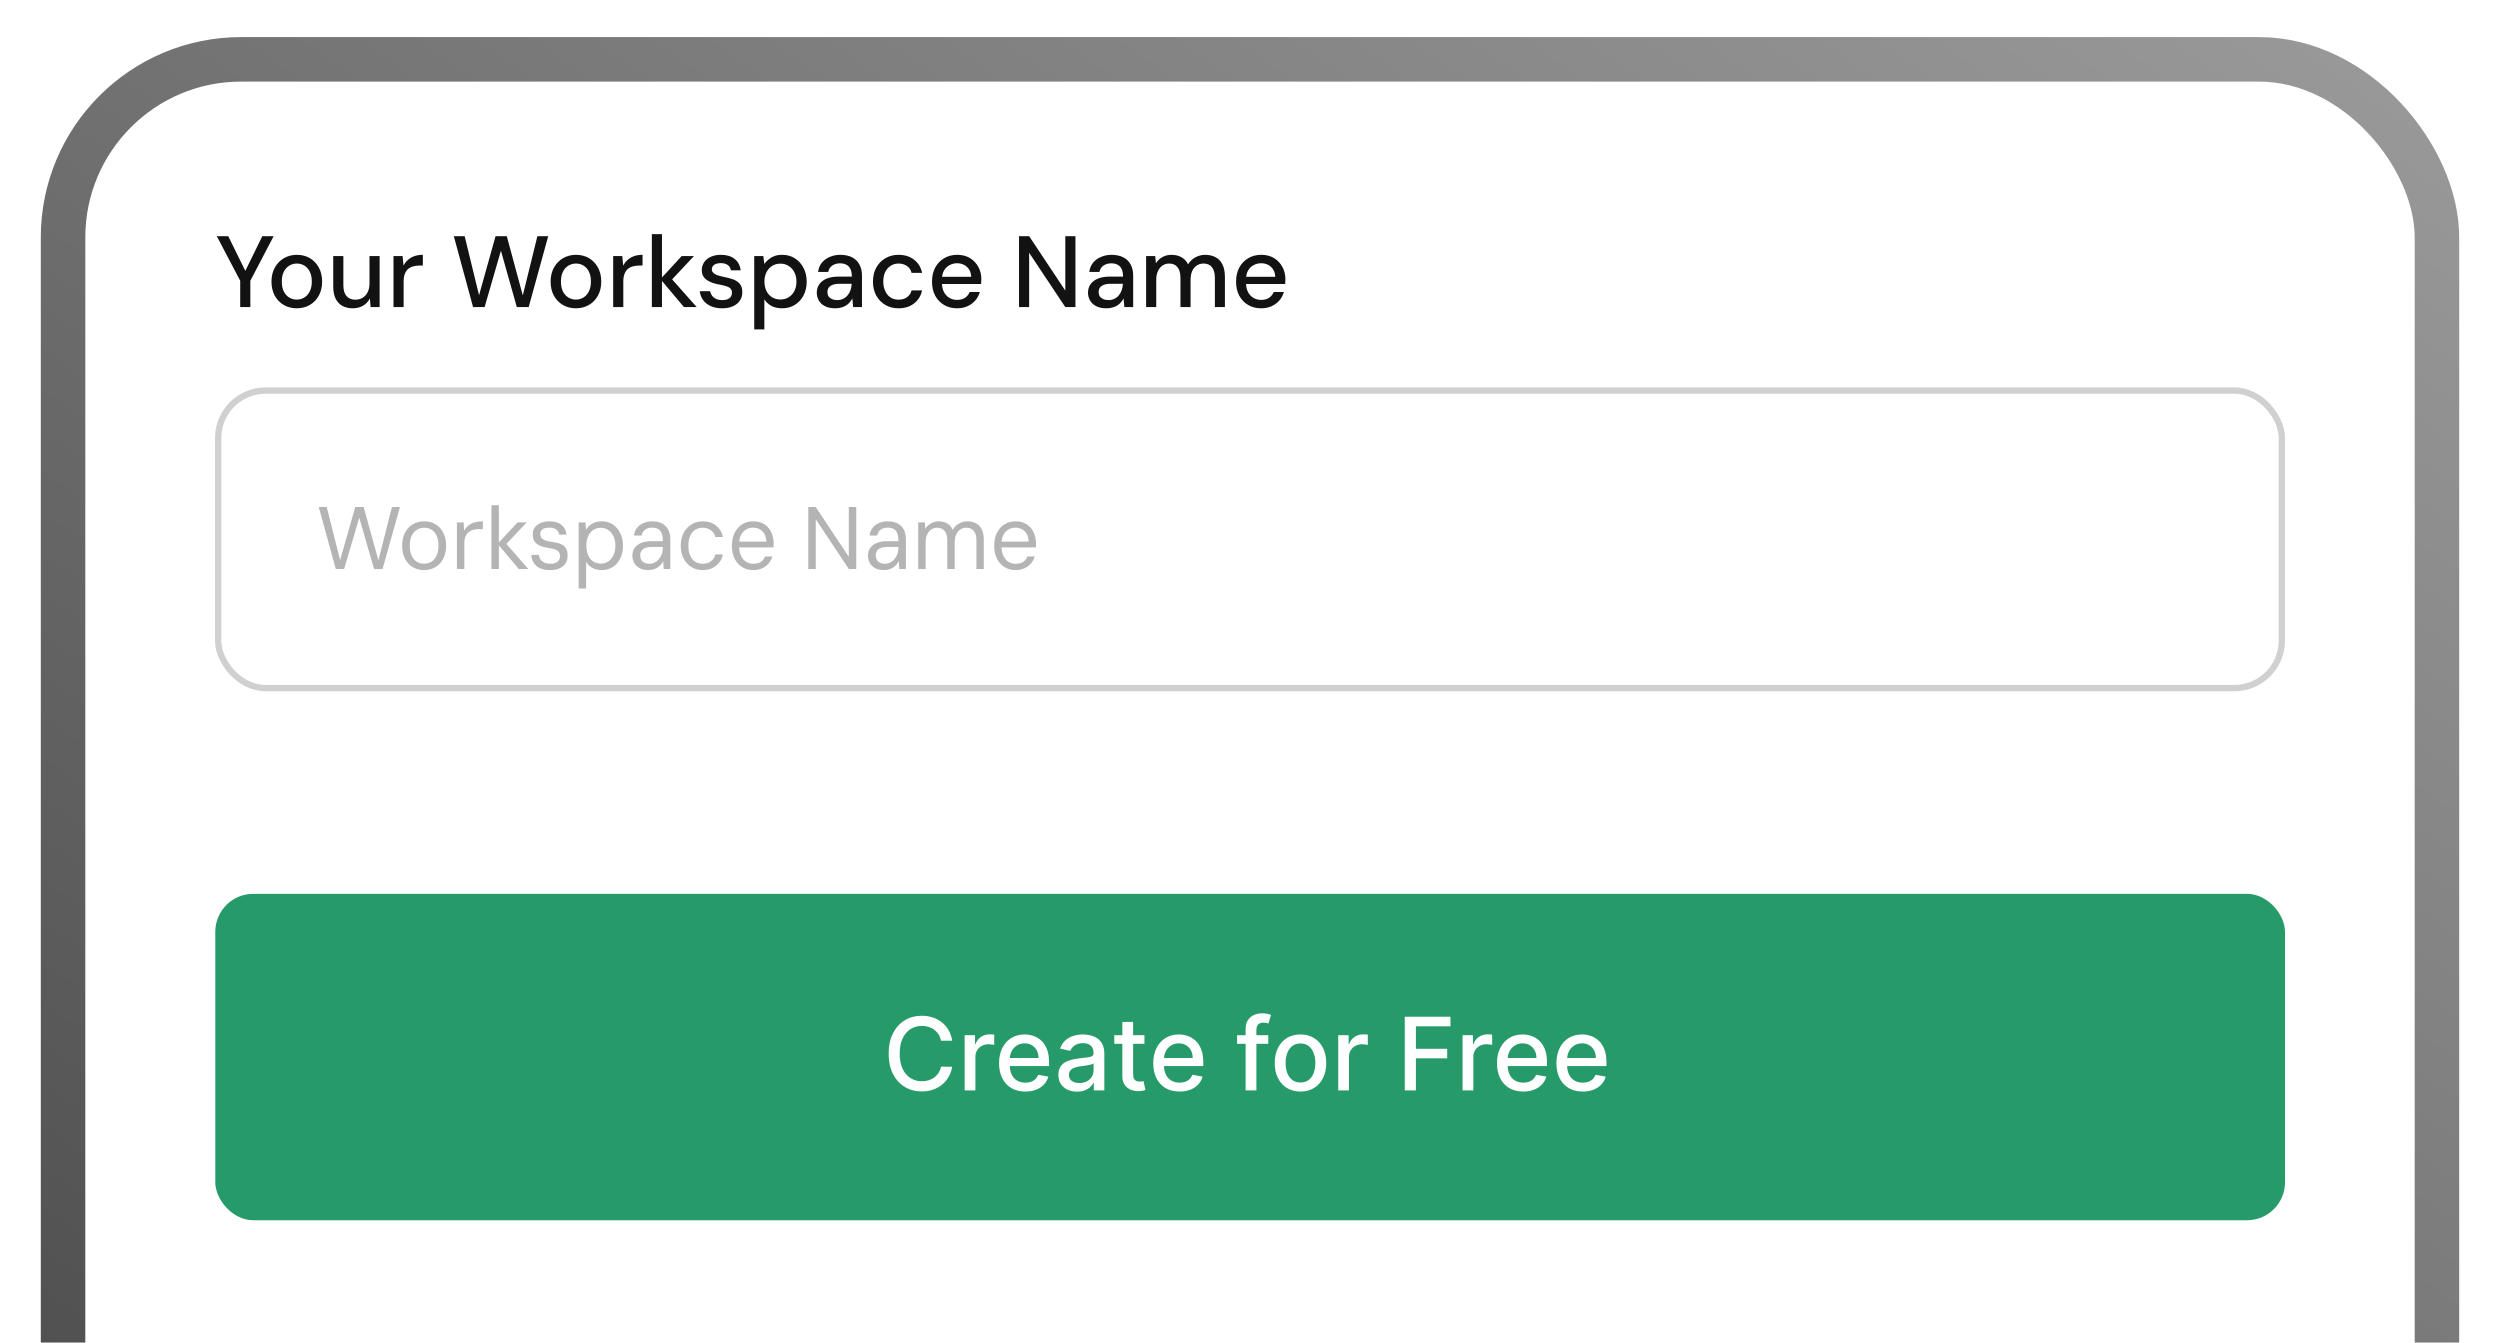 <svg width="337" height="181" viewBox="0 0 337 181" fill="none" xmlns="http://www.w3.org/2000/svg">
<g filter="url(#filter0_d_14420_104643)">
<rect x="8.5" y="8" width="320" height="692.907" rx="24" fill="white"/>
<rect x="8.5" y="8" width="320" height="692.907" rx="24" stroke="url(#paint0_linear_14420_104643)" stroke-width="6"/>
<path d="M32.38 41.395V37.846L29.226 31.838H30.769L33.24 36.863H32.899L35.357 31.838H36.886L33.745 37.846V41.395H32.38ZM39.996 41.559C39.35 41.559 38.767 41.409 38.248 41.109C37.739 40.808 37.333 40.39 37.033 39.853C36.742 39.306 36.596 38.678 36.596 37.968C36.596 37.24 36.746 36.608 37.047 36.071C37.347 35.525 37.757 35.101 38.276 34.801C38.794 34.501 39.377 34.35 40.023 34.35C40.678 34.35 41.261 34.501 41.771 34.801C42.281 35.101 42.681 35.52 42.972 36.057C43.273 36.594 43.423 37.227 43.423 37.955C43.423 38.683 43.273 39.316 42.972 39.853C42.681 40.39 42.276 40.808 41.757 41.109C41.238 41.409 40.651 41.559 39.996 41.559ZM39.996 40.385C40.369 40.385 40.706 40.294 41.006 40.112C41.316 39.93 41.561 39.661 41.743 39.306C41.935 38.943 42.03 38.492 42.03 37.955C42.03 37.418 41.939 36.972 41.757 36.617C41.575 36.253 41.329 35.98 41.02 35.798C40.719 35.616 40.387 35.525 40.023 35.525C39.659 35.525 39.322 35.616 39.013 35.798C38.703 35.98 38.453 36.253 38.262 36.617C38.08 36.972 37.989 37.418 37.989 37.955C37.989 38.492 38.08 38.943 38.262 39.306C38.453 39.661 38.699 39.93 38.999 40.112C39.309 40.294 39.641 40.385 39.996 40.385ZM47.555 41.559C47.018 41.559 46.549 41.45 46.148 41.232C45.757 41.013 45.452 40.685 45.234 40.249C45.024 39.812 44.92 39.261 44.92 38.597V34.514H46.285V38.446C46.285 39.093 46.426 39.58 46.708 39.907C46.99 40.235 47.395 40.399 47.923 40.399C48.278 40.399 48.597 40.312 48.879 40.139C49.17 39.967 49.398 39.716 49.562 39.389C49.726 39.061 49.808 38.66 49.808 38.187V34.514H51.173V41.395H49.958L49.862 40.221C49.653 40.64 49.348 40.968 48.947 41.204C48.547 41.441 48.083 41.559 47.555 41.559ZM53.042 41.395V34.514H54.271L54.394 35.811C54.549 35.502 54.749 35.242 54.995 35.033C55.24 34.815 55.527 34.646 55.855 34.528C56.192 34.41 56.574 34.35 57.002 34.35V35.798H56.51C56.228 35.798 55.959 35.834 55.705 35.907C55.45 35.971 55.222 36.084 55.022 36.248C54.831 36.412 54.681 36.635 54.571 36.917C54.462 37.199 54.408 37.55 54.408 37.968V41.395H53.042ZM63.77 41.395L61.175 31.838H62.636L64.575 39.798L66.801 31.838H68.316L70.473 39.825L72.439 31.838H73.9L71.265 41.395H69.668L67.524 33.791L65.326 41.395H63.77ZM77.623 41.559C76.976 41.559 76.394 41.409 75.875 41.109C75.365 40.808 74.96 40.39 74.66 39.853C74.368 39.306 74.223 38.678 74.223 37.968C74.223 37.24 74.373 36.608 74.673 36.071C74.974 35.525 75.383 35.101 75.902 34.801C76.421 34.501 77.004 34.35 77.65 34.35C78.305 34.35 78.888 34.501 79.397 34.801C79.907 35.101 80.308 35.52 80.599 36.057C80.899 36.594 81.049 37.227 81.049 37.955C81.049 38.683 80.899 39.316 80.599 39.853C80.308 40.39 79.903 40.808 79.384 41.109C78.865 41.409 78.278 41.559 77.623 41.559ZM77.623 40.385C77.996 40.385 78.332 40.294 78.633 40.112C78.942 39.93 79.188 39.661 79.37 39.306C79.561 38.943 79.657 38.492 79.657 37.955C79.657 37.418 79.566 36.972 79.384 36.617C79.202 36.253 78.956 35.98 78.647 35.798C78.346 35.616 78.014 35.525 77.65 35.525C77.286 35.525 76.949 35.616 76.639 35.798C76.33 35.98 76.08 36.253 75.888 36.617C75.707 36.972 75.615 37.418 75.615 37.955C75.615 38.492 75.707 38.943 75.888 39.306C76.08 39.661 76.325 39.93 76.626 40.112C76.935 40.294 77.267 40.385 77.623 40.385ZM82.656 41.395V34.514H83.884L84.007 35.811C84.162 35.502 84.362 35.242 84.608 35.033C84.854 34.815 85.141 34.646 85.468 34.528C85.805 34.41 86.187 34.35 86.615 34.35V35.798H86.124C85.841 35.798 85.573 35.834 85.318 35.907C85.063 35.971 84.835 36.084 84.635 36.248C84.444 36.412 84.294 36.635 84.185 36.917C84.076 37.199 84.021 37.55 84.021 37.968V41.395H82.656ZM92.197 41.395L89.029 37.627L91.897 34.514H93.549L90.135 38.16V37.136L93.917 41.395H92.197ZM87.869 41.395V31.565H89.234V41.395H87.869ZM97.358 41.559C96.775 41.559 96.266 41.464 95.829 41.273C95.392 41.081 95.046 40.813 94.791 40.467C94.536 40.121 94.382 39.716 94.327 39.252H95.72C95.765 39.47 95.852 39.671 95.979 39.853C96.115 40.035 96.298 40.18 96.525 40.29C96.762 40.399 97.039 40.453 97.358 40.453C97.658 40.453 97.904 40.413 98.095 40.331C98.296 40.239 98.441 40.121 98.532 39.976C98.623 39.821 98.669 39.657 98.669 39.484C98.669 39.229 98.605 39.038 98.478 38.911C98.359 38.774 98.177 38.669 97.931 38.597C97.695 38.515 97.408 38.442 97.071 38.378C96.753 38.324 96.443 38.251 96.143 38.16C95.852 38.059 95.588 37.937 95.351 37.791C95.123 37.645 94.941 37.463 94.805 37.245C94.668 37.017 94.6 36.74 94.6 36.412C94.6 36.021 94.705 35.67 94.914 35.361C95.123 35.042 95.419 34.796 95.802 34.623C96.193 34.441 96.653 34.35 97.18 34.35C97.945 34.35 98.559 34.532 99.024 34.897C99.488 35.261 99.761 35.775 99.843 36.439H98.519C98.482 36.13 98.346 35.893 98.109 35.729C97.872 35.556 97.558 35.47 97.167 35.47C96.775 35.47 96.475 35.547 96.266 35.702C96.056 35.857 95.952 36.062 95.952 36.316C95.952 36.48 96.011 36.626 96.129 36.753C96.248 36.881 96.42 36.99 96.648 37.081C96.885 37.163 97.171 37.24 97.508 37.313C97.991 37.404 98.423 37.518 98.805 37.654C99.188 37.791 99.492 37.991 99.72 38.255C99.948 38.519 100.061 38.897 100.061 39.389C100.07 39.816 99.961 40.194 99.734 40.522C99.515 40.849 99.201 41.104 98.792 41.286C98.391 41.468 97.913 41.559 97.358 41.559ZM101.669 44.399V34.514H102.898L103.034 35.579C103.18 35.37 103.362 35.174 103.58 34.992C103.799 34.801 104.058 34.646 104.359 34.528C104.668 34.41 105.028 34.35 105.437 34.35C106.093 34.35 106.666 34.51 107.158 34.828C107.658 35.147 108.045 35.579 108.318 36.125C108.6 36.662 108.741 37.277 108.741 37.968C108.741 38.66 108.6 39.279 108.318 39.825C108.036 40.362 107.645 40.786 107.144 41.095C106.652 41.405 106.079 41.559 105.424 41.559C104.887 41.559 104.413 41.455 104.004 41.245C103.594 41.027 103.271 40.727 103.034 40.344V44.399H101.669ZM105.205 40.371C105.624 40.371 105.992 40.271 106.311 40.071C106.639 39.871 106.894 39.589 107.076 39.225C107.267 38.861 107.362 38.437 107.362 37.955C107.362 37.472 107.267 37.054 107.076 36.699C106.894 36.335 106.639 36.053 106.311 35.852C105.992 35.643 105.624 35.538 105.205 35.538C104.777 35.538 104.4 35.643 104.072 35.852C103.753 36.053 103.503 36.335 103.321 36.699C103.139 37.054 103.048 37.472 103.048 37.955C103.048 38.437 103.139 38.861 103.321 39.225C103.503 39.589 103.753 39.871 104.072 40.071C104.4 40.271 104.777 40.371 105.205 40.371ZM112.616 41.559C112.051 41.559 111.583 41.464 111.209 41.273C110.836 41.081 110.559 40.827 110.377 40.508C110.194 40.18 110.103 39.83 110.103 39.457C110.103 39.002 110.222 38.615 110.458 38.296C110.695 37.968 111.032 37.718 111.469 37.545C111.906 37.372 112.429 37.286 113.039 37.286H114.828C114.828 36.885 114.768 36.553 114.65 36.289C114.532 36.025 114.354 35.83 114.118 35.702C113.89 35.566 113.599 35.497 113.244 35.497C112.834 35.497 112.484 35.597 112.192 35.798C111.901 35.989 111.719 36.276 111.646 36.658H110.281C110.336 36.175 110.499 35.766 110.772 35.429C111.055 35.083 111.414 34.819 111.851 34.637C112.288 34.446 112.752 34.35 113.244 34.35C113.89 34.35 114.432 34.464 114.868 34.692C115.305 34.919 115.633 35.242 115.852 35.661C116.079 36.071 116.193 36.562 116.193 37.136V41.395H115.005L114.896 40.235C114.796 40.417 114.677 40.59 114.541 40.754C114.404 40.918 114.24 41.059 114.049 41.177C113.867 41.295 113.653 41.386 113.408 41.45C113.171 41.523 112.907 41.559 112.616 41.559ZM112.875 40.453C113.166 40.453 113.43 40.394 113.667 40.276C113.904 40.158 114.104 39.998 114.268 39.798C114.441 39.589 114.568 39.357 114.65 39.102C114.741 38.838 114.791 38.569 114.8 38.296V38.255H113.175C112.784 38.255 112.465 38.305 112.22 38.405C111.983 38.496 111.81 38.624 111.701 38.788C111.592 38.952 111.537 39.143 111.537 39.361C111.537 39.589 111.587 39.784 111.687 39.948C111.796 40.103 111.951 40.226 112.151 40.317C112.352 40.408 112.593 40.453 112.875 40.453ZM121.117 41.559C120.452 41.559 119.861 41.409 119.342 41.109C118.823 40.799 118.413 40.376 118.113 39.839C117.822 39.302 117.676 38.678 117.676 37.968C117.676 37.249 117.822 36.621 118.113 36.084C118.413 35.538 118.823 35.115 119.342 34.815C119.861 34.505 120.452 34.35 121.117 34.35C121.954 34.35 122.655 34.569 123.219 35.006C123.784 35.443 124.143 36.034 124.298 36.781H122.878C122.787 36.38 122.578 36.071 122.25 35.852C121.931 35.634 121.549 35.525 121.103 35.525C120.739 35.525 120.402 35.62 120.093 35.811C119.783 35.993 119.533 36.266 119.342 36.63C119.16 36.986 119.069 37.427 119.069 37.955C119.069 38.346 119.123 38.697 119.233 39.006C119.342 39.306 119.487 39.561 119.67 39.771C119.861 39.98 120.079 40.139 120.325 40.249C120.571 40.349 120.83 40.399 121.103 40.399C121.404 40.399 121.672 40.353 121.909 40.262C122.154 40.162 122.359 40.017 122.523 39.825C122.696 39.634 122.814 39.407 122.878 39.143H124.298C124.143 39.871 123.784 40.458 123.219 40.904C122.655 41.341 121.954 41.559 121.117 41.559ZM129.009 41.559C128.353 41.559 127.771 41.409 127.261 41.109C126.751 40.808 126.351 40.39 126.059 39.853C125.777 39.316 125.636 38.692 125.636 37.982C125.636 37.254 125.777 36.621 126.059 36.084C126.351 35.538 126.751 35.115 127.261 34.815C127.771 34.505 128.362 34.35 129.036 34.35C129.709 34.35 130.287 34.501 130.77 34.801C131.252 35.101 131.625 35.502 131.889 36.002C132.153 36.494 132.285 37.04 132.285 37.641C132.285 37.732 132.281 37.832 132.272 37.941C132.272 38.041 132.267 38.155 132.258 38.282H126.633V37.313H130.92C130.893 36.74 130.702 36.294 130.347 35.975C129.992 35.648 129.55 35.484 129.022 35.484C128.649 35.484 128.308 35.57 127.998 35.743C127.689 35.907 127.438 36.153 127.247 36.48C127.065 36.799 126.974 37.204 126.974 37.696V38.078C126.974 38.587 127.065 39.02 127.247 39.375C127.438 39.721 127.689 39.985 127.998 40.167C128.308 40.34 128.644 40.426 129.009 40.426C129.445 40.426 129.805 40.331 130.087 40.139C130.369 39.948 130.579 39.689 130.715 39.361H132.081C131.962 39.78 131.762 40.158 131.48 40.494C131.198 40.822 130.847 41.081 130.428 41.273C130.019 41.464 129.546 41.559 129.009 41.559ZM137.364 41.395V31.838H138.729L143.603 39.17V31.838H144.969V41.395H143.603L138.729 34.077V41.395H137.364ZM149.176 41.559C148.611 41.559 148.143 41.464 147.769 41.273C147.396 41.081 147.119 40.827 146.937 40.508C146.754 40.18 146.663 39.83 146.663 39.457C146.663 39.002 146.782 38.615 147.018 38.296C147.255 37.968 147.592 37.718 148.029 37.545C148.466 37.372 148.989 37.286 149.599 37.286H151.388C151.388 36.885 151.328 36.553 151.21 36.289C151.092 36.025 150.914 35.83 150.678 35.702C150.45 35.566 150.159 35.497 149.804 35.497C149.394 35.497 149.044 35.597 148.752 35.798C148.461 35.989 148.279 36.276 148.206 36.658H146.841C146.896 36.175 147.059 35.766 147.332 35.429C147.615 35.083 147.974 34.819 148.411 34.637C148.848 34.446 149.312 34.35 149.804 34.35C150.45 34.35 150.992 34.464 151.428 34.692C151.865 34.919 152.193 35.242 152.412 35.661C152.639 36.071 152.753 36.562 152.753 37.136V41.395H151.565L151.456 40.235C151.356 40.417 151.237 40.59 151.101 40.754C150.964 40.918 150.8 41.059 150.609 41.177C150.427 41.295 150.213 41.386 149.968 41.45C149.731 41.523 149.467 41.559 149.176 41.559ZM149.435 40.453C149.726 40.453 149.99 40.394 150.227 40.276C150.464 40.158 150.664 39.998 150.828 39.798C151.001 39.589 151.128 39.357 151.21 39.102C151.301 38.838 151.351 38.569 151.36 38.296V38.255H149.735C149.344 38.255 149.025 38.305 148.78 38.405C148.543 38.496 148.37 38.624 148.261 38.788C148.152 38.952 148.097 39.143 148.097 39.361C148.097 39.589 148.147 39.784 148.247 39.948C148.356 40.103 148.511 40.226 148.711 40.317C148.912 40.408 149.153 40.453 149.435 40.453ZM154.496 41.395V34.514H155.724L155.82 35.484C156.038 35.129 156.33 34.851 156.694 34.651C157.058 34.45 157.467 34.35 157.923 34.35C158.268 34.35 158.582 34.4 158.865 34.501C159.147 34.592 159.397 34.733 159.616 34.924C159.834 35.115 160.012 35.352 160.148 35.634C160.394 35.233 160.721 34.919 161.131 34.692C161.55 34.464 161.991 34.35 162.455 34.35C163.011 34.35 163.489 34.464 163.889 34.692C164.29 34.91 164.594 35.242 164.804 35.688C165.013 36.125 165.118 36.672 165.118 37.327V41.395H163.766V37.463C163.766 36.826 163.634 36.344 163.37 36.016C163.115 35.688 162.738 35.525 162.237 35.525C161.9 35.525 161.6 35.611 161.336 35.784C161.072 35.957 160.863 36.207 160.708 36.535C160.562 36.863 160.489 37.263 160.489 37.736V41.395H159.124V37.463C159.124 36.826 158.992 36.344 158.728 36.016C158.473 35.688 158.095 35.525 157.595 35.525C157.276 35.525 156.985 35.611 156.721 35.784C156.457 35.957 156.248 36.207 156.093 36.535C155.938 36.863 155.861 37.263 155.861 37.736V41.395H154.496ZM169.995 41.559C169.34 41.559 168.757 41.409 168.248 41.109C167.738 40.808 167.337 40.39 167.046 39.853C166.764 39.316 166.623 38.692 166.623 37.982C166.623 37.254 166.764 36.621 167.046 36.084C167.337 35.538 167.738 35.115 168.248 34.815C168.757 34.505 169.349 34.35 170.023 34.35C170.696 34.35 171.274 34.501 171.756 34.801C172.239 35.101 172.612 35.502 172.876 36.002C173.14 36.494 173.272 37.04 173.272 37.641C173.272 37.732 173.267 37.832 173.258 37.941C173.258 38.041 173.254 38.155 173.245 38.282H167.62V37.313H171.907C171.879 36.74 171.688 36.294 171.333 35.975C170.978 35.648 170.537 35.484 170.009 35.484C169.636 35.484 169.294 35.57 168.985 35.743C168.675 35.907 168.425 36.153 168.234 36.48C168.052 36.799 167.961 37.204 167.961 37.696V38.078C167.961 38.587 168.052 39.02 168.234 39.375C168.425 39.721 168.675 39.985 168.985 40.167C169.294 40.34 169.631 40.426 169.995 40.426C170.432 40.426 170.792 40.331 171.074 40.139C171.356 39.948 171.565 39.689 171.702 39.361H173.067C172.949 39.78 172.749 40.158 172.466 40.494C172.184 40.822 171.834 41.081 171.415 41.273C171.006 41.464 170.532 41.559 169.995 41.559Z" fill="#121212"/>
<rect x="29.407" y="52.649" width="278.187" height="40.107" rx="6.4" fill="white"/>
<rect x="29.407" y="52.649" width="278.187" height="40.107" rx="6.4" stroke="#D0D0D0" stroke-width="0.853"/>
<path d="M45.263 76.703L42.969 68.341H44.044L45.848 75.508L47.891 68.341H49.014L51.009 75.532L52.837 68.341H53.912L51.571 76.703H50.424L48.429 69.786L46.386 76.703H45.263ZM57.161 76.847C56.58 76.847 56.066 76.711 55.62 76.44C55.174 76.169 54.828 75.787 54.581 75.293C54.334 74.8 54.21 74.222 54.21 73.561C54.21 72.892 54.334 72.315 54.581 71.829C54.836 71.335 55.186 70.953 55.632 70.682C56.086 70.411 56.604 70.276 57.185 70.276C57.775 70.276 58.288 70.411 58.726 70.682C59.172 70.953 59.519 71.335 59.766 71.829C60.013 72.315 60.136 72.892 60.136 73.561C60.136 74.222 60.008 74.8 59.754 75.293C59.507 75.787 59.16 76.169 58.714 76.44C58.268 76.711 57.751 76.847 57.161 76.847ZM57.161 75.986C57.528 75.986 57.858 75.899 58.153 75.724C58.447 75.54 58.678 75.269 58.846 74.911C59.021 74.545 59.109 74.095 59.109 73.561C59.109 73.02 59.025 72.57 58.858 72.211C58.69 71.853 58.459 71.586 58.165 71.411C57.878 71.228 57.551 71.136 57.185 71.136C56.827 71.136 56.5 71.228 56.206 71.411C55.911 71.586 55.676 71.853 55.501 72.211C55.325 72.57 55.238 73.02 55.238 73.561C55.238 74.095 55.322 74.545 55.489 74.911C55.664 75.269 55.895 75.54 56.182 75.724C56.476 75.899 56.803 75.986 57.161 75.986ZM61.59 76.703V70.419H62.498L62.569 71.566C62.713 71.279 62.9 71.04 63.131 70.849C63.362 70.658 63.641 70.515 63.967 70.419C64.302 70.324 64.676 70.276 65.09 70.276V71.327H64.469C64.23 71.327 63.999 71.359 63.776 71.423C63.553 71.486 63.35 71.59 63.167 71.733C62.991 71.877 62.852 72.072 62.748 72.319C62.645 72.566 62.593 72.876 62.593 73.251V76.703H61.59ZM69.936 76.703L67.081 73.31L69.769 70.419H70.999L67.929 73.669L67.941 72.952L71.215 76.703H69.936ZM66.245 76.703V68.102H67.248V76.703H66.245ZM74.196 76.847C73.631 76.847 73.161 76.763 72.787 76.596C72.42 76.42 72.141 76.181 71.95 75.879C71.759 75.568 71.644 75.21 71.604 74.804H72.631C72.663 75.019 72.735 75.218 72.846 75.401C72.966 75.576 73.137 75.719 73.36 75.831C73.583 75.942 73.866 75.998 74.208 75.998C74.479 75.998 74.71 75.958 74.901 75.879C75.092 75.791 75.236 75.672 75.331 75.52C75.435 75.369 75.486 75.194 75.486 74.995C75.486 74.732 75.427 74.529 75.307 74.385C75.196 74.234 75.028 74.123 74.805 74.051C74.59 73.971 74.32 73.912 73.993 73.872C73.643 73.824 73.332 73.756 73.061 73.669C72.79 73.581 72.559 73.466 72.368 73.322C72.185 73.179 72.046 73 71.95 72.785C71.855 72.57 71.807 72.315 71.807 72.02C71.807 71.678 71.898 71.375 72.082 71.112C72.265 70.849 72.524 70.646 72.858 70.503C73.201 70.352 73.603 70.276 74.065 70.276C74.742 70.276 75.275 70.431 75.666 70.742C76.064 71.052 76.299 71.494 76.371 72.068H75.379C75.339 71.773 75.204 71.542 74.973 71.375C74.742 71.208 74.435 71.124 74.053 71.124C73.647 71.124 73.34 71.2 73.133 71.351C72.926 71.502 72.822 71.701 72.822 71.948C72.822 72.132 72.866 72.299 72.954 72.45C73.049 72.594 73.209 72.717 73.432 72.82C73.655 72.916 73.953 72.988 74.328 73.035C74.797 73.091 75.196 73.183 75.522 73.31C75.849 73.43 76.096 73.617 76.263 73.872C76.438 74.127 76.522 74.473 76.514 74.911C76.514 75.325 76.414 75.676 76.215 75.962C76.024 76.249 75.753 76.468 75.403 76.62C75.06 76.771 74.658 76.847 74.196 76.847ZM78.005 79.331V70.419H78.913L78.996 71.399C79.124 71.192 79.283 71.005 79.474 70.837C79.673 70.67 79.908 70.535 80.179 70.431C80.458 70.328 80.776 70.276 81.135 70.276C81.7 70.276 82.194 70.419 82.616 70.706C83.046 70.993 83.381 71.383 83.62 71.877C83.859 72.371 83.978 72.936 83.978 73.573C83.978 74.202 83.859 74.764 83.62 75.258C83.381 75.751 83.046 76.142 82.616 76.428C82.186 76.707 81.688 76.847 81.123 76.847C80.637 76.847 80.211 76.747 79.844 76.548C79.478 76.349 79.199 76.07 79.008 75.712V79.331H78.005ZM81.003 75.974C81.378 75.974 81.708 75.879 81.995 75.688C82.29 75.489 82.52 75.21 82.688 74.851C82.863 74.485 82.951 74.055 82.951 73.561C82.951 73.067 82.863 72.641 82.688 72.283C82.52 71.916 82.29 71.638 81.995 71.447C81.708 71.248 81.378 71.148 81.003 71.148C80.605 71.148 80.259 71.248 79.964 71.447C79.669 71.638 79.442 71.916 79.283 72.283C79.124 72.641 79.044 73.067 79.044 73.561C79.044 74.055 79.124 74.485 79.283 74.851C79.442 75.21 79.669 75.489 79.964 75.688C80.259 75.879 80.605 75.974 81.003 75.974ZM87.396 76.847C86.918 76.847 86.519 76.759 86.201 76.584C85.882 76.4 85.643 76.162 85.484 75.867C85.325 75.564 85.245 75.242 85.245 74.899C85.245 74.485 85.349 74.135 85.556 73.848C85.771 73.553 86.07 73.33 86.452 73.179C86.834 73.028 87.28 72.952 87.79 72.952H89.355C89.355 72.546 89.307 72.207 89.212 71.936C89.116 71.666 88.961 71.463 88.746 71.327C88.531 71.192 88.244 71.124 87.885 71.124C87.527 71.124 87.22 71.216 86.966 71.399C86.711 71.574 86.551 71.837 86.488 72.187H85.46C85.508 71.773 85.647 71.427 85.878 71.148C86.109 70.861 86.4 70.646 86.75 70.503C87.109 70.352 87.487 70.276 87.885 70.276C88.451 70.276 88.917 70.379 89.283 70.586C89.65 70.785 89.92 71.068 90.096 71.435C90.271 71.793 90.358 72.219 90.358 72.713V76.703H89.462L89.403 75.628C89.323 75.795 89.219 75.954 89.092 76.106C88.972 76.249 88.829 76.377 88.662 76.488C88.495 76.6 88.303 76.687 88.088 76.751C87.881 76.815 87.65 76.847 87.396 76.847ZM87.539 75.998C87.802 75.998 88.045 75.939 88.268 75.819C88.491 75.7 88.682 75.54 88.841 75.341C89.008 75.134 89.136 74.903 89.223 74.648C89.311 74.393 89.355 74.127 89.355 73.848V73.728H87.873C87.499 73.728 87.192 73.776 86.954 73.872C86.723 73.967 86.555 74.103 86.452 74.278C86.348 74.445 86.296 74.636 86.296 74.851C86.296 75.082 86.344 75.285 86.44 75.461C86.535 75.628 86.675 75.759 86.858 75.855C87.049 75.951 87.276 75.998 87.539 75.998ZM94.728 76.847C94.155 76.847 93.645 76.711 93.199 76.44C92.753 76.162 92.403 75.775 92.148 75.281C91.893 74.788 91.765 74.214 91.765 73.561C91.765 72.9 91.893 72.327 92.148 71.841C92.403 71.347 92.753 70.965 93.199 70.694C93.645 70.415 94.155 70.276 94.728 70.276C95.445 70.276 96.042 70.467 96.52 70.849C97.006 71.232 97.317 71.745 97.452 72.39H96.425C96.337 71.992 96.134 71.686 95.815 71.471C95.505 71.248 95.138 71.136 94.716 71.136C94.35 71.136 94.019 71.228 93.725 71.411C93.438 71.594 93.211 71.865 93.044 72.223C92.876 72.582 92.793 73.028 92.793 73.561C92.793 73.959 92.841 74.314 92.936 74.624C93.032 74.927 93.163 75.182 93.33 75.389C93.506 75.588 93.709 75.739 93.94 75.843C94.179 75.947 94.438 75.998 94.716 75.998C95.003 75.998 95.262 75.951 95.493 75.855C95.732 75.751 95.931 75.604 96.09 75.413C96.257 75.222 96.369 74.995 96.425 74.732H97.452C97.325 75.361 97.014 75.871 96.52 76.261C96.034 76.651 95.437 76.847 94.728 76.847ZM101.516 76.847C100.958 76.847 100.464 76.711 100.034 76.44C99.604 76.169 99.266 75.787 99.019 75.293C98.78 74.8 98.66 74.222 98.66 73.561C98.66 72.9 98.78 72.323 99.019 71.829C99.266 71.335 99.604 70.953 100.034 70.682C100.472 70.411 100.974 70.276 101.54 70.276C102.145 70.276 102.651 70.411 103.057 70.682C103.463 70.953 103.77 71.315 103.977 71.769C104.184 72.223 104.287 72.721 104.287 73.263C104.287 73.342 104.287 73.422 104.287 73.501C104.287 73.581 104.283 73.677 104.275 73.788H99.413V73.012H103.308C103.292 72.398 103.113 71.932 102.77 71.614C102.436 71.287 102.017 71.124 101.516 71.124C101.181 71.124 100.871 71.208 100.584 71.375C100.305 71.534 100.078 71.773 99.903 72.092C99.728 72.41 99.64 72.808 99.64 73.286V73.621C99.64 74.147 99.728 74.589 99.903 74.947C100.078 75.297 100.305 75.56 100.584 75.735C100.871 75.911 101.181 75.998 101.516 75.998C101.962 75.998 102.312 75.915 102.567 75.747C102.822 75.572 103.009 75.325 103.128 75.007H104.12C104.024 75.357 103.857 75.672 103.618 75.951C103.387 76.229 103.093 76.448 102.734 76.608C102.384 76.767 101.978 76.847 101.516 76.847ZM108.958 76.703V68.341H109.962L114.418 75.055V68.341H115.421V76.703H114.418L109.962 69.989V76.703H108.958ZM119.152 76.847C118.674 76.847 118.276 76.759 117.958 76.584C117.639 76.4 117.4 76.162 117.241 75.867C117.081 75.564 117.002 75.242 117.002 74.899C117.002 74.485 117.105 74.135 117.312 73.848C117.527 73.553 117.826 73.33 118.208 73.179C118.591 73.028 119.037 72.952 119.546 72.952H121.111C121.111 72.546 121.064 72.207 120.968 71.936C120.873 71.666 120.717 71.463 120.502 71.327C120.287 71.192 120 71.124 119.642 71.124C119.284 71.124 118.977 71.216 118.722 71.399C118.467 71.574 118.308 71.837 118.244 72.187H117.217C117.265 71.773 117.404 71.427 117.635 71.148C117.866 70.861 118.157 70.646 118.507 70.503C118.866 70.352 119.244 70.276 119.642 70.276C120.208 70.276 120.673 70.379 121.04 70.586C121.406 70.785 121.677 71.068 121.852 71.435C122.027 71.793 122.115 72.219 122.115 72.713V76.703H121.219L121.159 75.628C121.08 75.795 120.976 75.954 120.849 76.106C120.729 76.249 120.586 76.377 120.419 76.488C120.251 76.6 120.06 76.687 119.845 76.751C119.638 76.815 119.407 76.847 119.152 76.847ZM119.296 75.998C119.558 75.998 119.801 75.939 120.024 75.819C120.247 75.7 120.438 75.54 120.598 75.341C120.765 75.134 120.892 74.903 120.98 74.648C121.068 74.393 121.111 74.127 121.111 73.848V73.728H119.63C119.256 73.728 118.949 73.776 118.71 73.872C118.479 73.967 118.312 74.103 118.208 74.278C118.105 74.445 118.053 74.636 118.053 74.851C118.053 75.082 118.101 75.285 118.196 75.461C118.292 75.628 118.431 75.759 118.615 75.855C118.806 75.951 119.033 75.998 119.296 75.998ZM123.773 76.703V70.419H124.681L124.729 71.279C124.92 70.969 125.179 70.726 125.505 70.551C125.832 70.367 126.174 70.276 126.533 70.276C126.835 70.276 127.106 70.32 127.345 70.407C127.592 70.487 127.807 70.614 127.99 70.79C128.173 70.957 128.321 71.168 128.432 71.423C128.639 71.048 128.918 70.766 129.268 70.575C129.627 70.375 130.001 70.276 130.391 70.276C130.853 70.276 131.248 70.367 131.574 70.551C131.909 70.726 132.164 70.997 132.339 71.363C132.522 71.721 132.614 72.171 132.614 72.713V76.703H131.622V72.82C131.622 72.255 131.498 71.833 131.252 71.554C131.005 71.275 130.67 71.136 130.248 71.136C129.961 71.136 129.699 71.212 129.46 71.363C129.229 71.514 129.041 71.737 128.898 72.032C128.763 72.327 128.695 72.685 128.695 73.107V76.703H127.691V72.82C127.691 72.255 127.568 71.833 127.321 71.554C127.074 71.275 126.744 71.136 126.33 71.136C126.051 71.136 125.792 71.212 125.553 71.363C125.322 71.514 125.135 71.737 124.992 72.032C124.848 72.327 124.776 72.685 124.776 73.107V76.703H123.773ZM136.877 76.847C136.32 76.847 135.826 76.711 135.396 76.44C134.966 76.169 134.627 75.787 134.38 75.293C134.142 74.8 134.022 74.222 134.022 73.561C134.022 72.9 134.142 72.323 134.38 71.829C134.627 71.335 134.966 70.953 135.396 70.682C135.834 70.411 136.336 70.276 136.901 70.276C137.507 70.276 138.012 70.411 138.418 70.682C138.825 70.953 139.131 71.315 139.338 71.769C139.545 72.223 139.649 72.721 139.649 73.263C139.649 73.342 139.649 73.422 139.649 73.501C139.649 73.581 139.645 73.677 139.637 73.788H134.775V73.012H138.669C138.653 72.398 138.474 71.932 138.132 71.614C137.797 71.287 137.379 71.124 136.877 71.124C136.543 71.124 136.232 71.208 135.946 71.375C135.667 71.534 135.44 71.773 135.265 72.092C135.089 72.41 135.002 72.808 135.002 73.286V73.621C135.002 74.147 135.089 74.589 135.265 74.947C135.44 75.297 135.667 75.56 135.946 75.735C136.232 75.911 136.543 75.998 136.877 75.998C137.323 75.998 137.674 75.915 137.929 75.747C138.184 75.572 138.371 75.325 138.49 75.007H139.482C139.386 75.357 139.219 75.672 138.98 75.951C138.749 76.229 138.454 76.448 138.096 76.608C137.745 76.767 137.339 76.847 136.877 76.847Z" fill="#B4B4B4"/>
<rect x="29.02" y="120.489" width="279" height="44" rx="5.12" fill="#269B69"/>
<path d="M128.358 140.289H126.845C126.787 139.965 126.679 139.681 126.52 139.435C126.362 139.19 126.168 138.981 125.938 138.81C125.709 138.639 125.452 138.509 125.167 138.422C124.886 138.335 124.587 138.291 124.27 138.291C123.698 138.291 123.186 138.435 122.733 138.723C122.284 139.01 121.929 139.432 121.667 139.988C121.408 140.544 121.279 141.223 121.279 142.024C121.279 142.832 121.408 143.515 121.667 144.07C121.929 144.626 122.286 145.047 122.738 145.331C123.191 145.616 123.7 145.758 124.266 145.758C124.579 145.758 124.877 145.716 125.158 145.632C125.442 145.544 125.699 145.417 125.929 145.249C126.158 145.081 126.352 144.875 126.51 144.633C126.672 144.387 126.784 144.106 126.845 143.789L128.358 143.794C128.277 144.282 128.12 144.731 127.887 145.142C127.658 145.549 127.362 145.902 127 146.199C126.641 146.493 126.231 146.721 125.769 146.883C125.306 147.044 124.802 147.125 124.256 147.125C123.396 147.125 122.63 146.921 121.958 146.514C121.285 146.104 120.755 145.517 120.367 144.754C119.983 143.991 119.79 143.081 119.79 142.024C119.79 140.964 119.984 140.054 120.372 139.295C120.76 138.532 121.29 137.947 121.963 137.54C122.635 137.129 123.399 136.924 124.256 136.924C124.783 136.924 125.274 137 125.73 137.152C126.189 137.3 126.601 137.52 126.966 137.811C127.331 138.099 127.634 138.451 127.873 138.868C128.112 139.282 128.274 139.755 128.358 140.289ZM130.034 146.989V139.542H131.435V140.725H131.513C131.649 140.324 131.888 140.009 132.23 139.78C132.576 139.547 132.967 139.43 133.404 139.43C133.494 139.43 133.601 139.434 133.724 139.44C133.85 139.447 133.948 139.455 134.02 139.464V140.851C133.961 140.835 133.858 140.817 133.709 140.798C133.561 140.775 133.412 140.764 133.263 140.764C132.921 140.764 132.615 140.837 132.347 140.982C132.082 141.124 131.872 141.323 131.717 141.578C131.561 141.83 131.484 142.118 131.484 142.441V146.989H130.034ZM138.217 147.14C137.483 147.14 136.851 146.983 136.321 146.669C135.794 146.352 135.387 145.908 135.1 145.336C134.815 144.761 134.673 144.087 134.673 143.314C134.673 142.551 134.815 141.879 135.1 141.297C135.387 140.715 135.788 140.261 136.302 139.935C136.819 139.608 137.424 139.445 138.115 139.445C138.535 139.445 138.943 139.515 139.337 139.653C139.731 139.792 140.085 140.011 140.399 140.308C140.712 140.605 140.96 140.992 141.141 141.467C141.322 141.939 141.412 142.512 141.412 143.188V143.702H135.492V142.616H139.992C139.992 142.235 139.914 141.897 139.759 141.603C139.604 141.305 139.386 141.071 139.104 140.9C138.826 140.728 138.5 140.643 138.125 140.643C137.718 140.643 137.362 140.743 137.058 140.943C136.758 141.14 136.525 141.399 136.36 141.719C136.199 142.036 136.118 142.38 136.118 142.752V143.6C136.118 144.098 136.205 144.521 136.38 144.87C136.557 145.22 136.805 145.486 137.121 145.67C137.438 145.851 137.808 145.942 138.232 145.942C138.506 145.942 138.757 145.903 138.983 145.826C139.209 145.745 139.405 145.625 139.57 145.467C139.735 145.308 139.861 145.113 139.948 144.88L141.32 145.127C141.21 145.531 141.013 145.885 140.729 146.189C140.447 146.49 140.093 146.724 139.667 146.892C139.243 147.057 138.76 147.14 138.217 147.14ZM145.188 147.154C144.716 147.154 144.289 147.067 143.908 146.892C143.527 146.715 143.224 146.458 143.001 146.121C142.782 145.785 142.672 145.373 142.672 144.885C142.672 144.465 142.752 144.119 142.914 143.847C143.076 143.576 143.294 143.361 143.569 143.203C143.843 143.044 144.15 142.925 144.49 142.844C144.829 142.763 145.175 142.702 145.527 142.66C145.973 142.608 146.335 142.566 146.613 142.534C146.891 142.498 147.093 142.441 147.22 142.364C147.346 142.286 147.409 142.16 147.409 141.986V141.952C147.409 141.528 147.289 141.2 147.05 140.967C146.814 140.735 146.462 140.618 145.993 140.618C145.505 140.618 145.12 140.727 144.839 140.943C144.561 141.157 144.369 141.394 144.262 141.656L142.9 141.346C143.061 140.893 143.297 140.528 143.607 140.25C143.921 139.969 144.281 139.765 144.689 139.639C145.096 139.51 145.524 139.445 145.973 139.445C146.271 139.445 146.586 139.481 146.919 139.552C147.255 139.62 147.569 139.746 147.86 139.93C148.154 140.114 148.394 140.378 148.582 140.72C148.769 141.06 148.863 141.501 148.863 142.044V146.989H147.447V145.971H147.389C147.295 146.159 147.155 146.343 146.967 146.524C146.78 146.705 146.539 146.855 146.245 146.975C145.951 147.094 145.599 147.154 145.188 147.154ZM145.503 145.99C145.904 145.99 146.247 145.911 146.531 145.753C146.819 145.595 147.037 145.388 147.186 145.132C147.338 144.874 147.413 144.597 147.413 144.303V143.343C147.362 143.395 147.262 143.443 147.113 143.489C146.967 143.531 146.801 143.568 146.613 143.6C146.426 143.629 146.243 143.657 146.066 143.683C145.888 143.705 145.739 143.725 145.62 143.741C145.338 143.776 145.081 143.836 144.849 143.92C144.619 144.004 144.435 144.125 144.296 144.284C144.16 144.439 144.092 144.646 144.092 144.904C144.092 145.263 144.225 145.535 144.49 145.719C144.755 145.9 145.093 145.99 145.503 145.99ZM154.27 139.542V140.706H150.203V139.542H154.27ZM151.293 137.758H152.743V144.803C152.743 145.084 152.785 145.296 152.869 145.438C152.953 145.577 153.062 145.672 153.194 145.724C153.33 145.772 153.477 145.797 153.635 145.797C153.752 145.797 153.853 145.788 153.941 145.772C154.028 145.756 154.096 145.743 154.144 145.734L154.406 146.931C154.322 146.963 154.203 146.996 154.047 147.028C153.892 147.064 153.698 147.083 153.466 147.086C153.084 147.093 152.729 147.025 152.399 146.883C152.069 146.74 151.803 146.521 151.599 146.223C151.395 145.926 151.293 145.552 151.293 145.103V137.758ZM159.004 147.14C158.27 147.14 157.638 146.983 157.108 146.669C156.581 146.352 156.174 145.908 155.886 145.336C155.602 144.761 155.46 144.087 155.46 143.314C155.46 142.551 155.602 141.879 155.886 141.297C156.174 140.715 156.575 140.261 157.089 139.935C157.606 139.608 158.21 139.445 158.902 139.445C159.322 139.445 159.729 139.515 160.124 139.653C160.518 139.792 160.872 140.011 161.186 140.308C161.499 140.605 161.746 140.992 161.927 141.467C162.108 141.939 162.199 142.512 162.199 143.188V143.702H156.279V142.616H160.778C160.778 142.235 160.701 141.897 160.546 141.603C160.39 141.305 160.172 141.071 159.891 140.9C159.613 140.728 159.287 140.643 158.912 140.643C158.504 140.643 158.149 140.743 157.845 140.943C157.544 141.14 157.312 141.399 157.147 141.719C156.985 142.036 156.904 142.38 156.904 142.752V143.6C156.904 144.098 156.992 144.521 157.166 144.87C157.344 145.22 157.591 145.486 157.908 145.67C158.225 145.851 158.595 145.942 159.018 145.942C159.293 145.942 159.544 145.903 159.77 145.826C159.996 145.745 160.192 145.625 160.357 145.467C160.521 145.308 160.647 145.113 160.735 144.88L162.107 145.127C161.997 145.531 161.8 145.885 161.515 146.189C161.234 146.49 160.88 146.724 160.453 146.892C160.03 147.057 159.547 147.14 159.004 147.14ZM170.965 139.542V140.706H166.757V139.542H170.965ZM167.91 146.989V138.679C167.91 138.213 168.012 137.827 168.216 137.52C168.42 137.21 168.689 136.979 169.026 136.827C169.362 136.672 169.727 136.594 170.121 136.594C170.412 136.594 170.661 136.618 170.868 136.667C171.075 136.712 171.228 136.754 171.329 136.793L170.989 137.966C170.921 137.947 170.834 137.924 170.727 137.898C170.621 137.869 170.491 137.855 170.34 137.855C169.987 137.855 169.735 137.942 169.583 138.117C169.434 138.291 169.36 138.543 169.36 138.873V146.989H167.91ZM175.304 147.14C174.606 147.14 173.997 146.98 173.476 146.66C172.956 146.34 172.552 145.892 172.264 145.317C171.977 144.741 171.833 144.069 171.833 143.3C171.833 142.527 171.977 141.851 172.264 141.273C172.552 140.694 172.956 140.245 173.476 139.925C173.997 139.605 174.606 139.445 175.304 139.445C176.003 139.445 176.612 139.605 177.132 139.925C177.653 140.245 178.057 140.694 178.344 141.273C178.632 141.851 178.776 142.527 178.776 143.3C178.776 144.069 178.632 144.741 178.344 145.317C178.057 145.892 177.653 146.34 177.132 146.66C176.612 146.98 176.003 147.14 175.304 147.14ZM175.309 145.923C175.762 145.923 176.137 145.803 176.434 145.564C176.731 145.325 176.951 145.006 177.093 144.609C177.239 144.211 177.312 143.773 177.312 143.295C177.312 142.82 177.239 142.383 177.093 141.986C176.951 141.585 176.731 141.263 176.434 141.021C176.137 140.778 175.762 140.657 175.309 140.657C174.853 140.657 174.475 140.778 174.175 141.021C173.877 141.263 173.656 141.585 173.51 141.986C173.368 142.383 173.297 142.82 173.297 143.295C173.297 143.773 173.368 144.211 173.51 144.609C173.656 145.006 173.877 145.325 174.175 145.564C174.475 145.803 174.853 145.923 175.309 145.923ZM180.394 146.989V139.542H181.795V140.725H181.873C182.009 140.324 182.248 140.009 182.59 139.78C182.936 139.547 183.327 139.43 183.764 139.43C183.854 139.43 183.961 139.434 184.084 139.44C184.21 139.447 184.308 139.455 184.38 139.464V140.851C184.321 140.835 184.218 140.817 184.069 140.798C183.921 140.775 183.772 140.764 183.623 140.764C183.281 140.764 182.975 140.837 182.707 140.982C182.442 141.124 182.232 141.323 182.077 141.578C181.921 141.83 181.844 142.118 181.844 142.441V146.989H180.394ZM189.364 146.989V137.06H195.521V138.349H190.862V141.375H195.08V142.66H190.862V146.989H189.364ZM197.154 146.989V139.542H198.555V140.725H198.633C198.769 140.324 199.008 140.009 199.35 139.78C199.696 139.547 200.087 139.43 200.524 139.43C200.614 139.43 200.721 139.434 200.844 139.44C200.97 139.447 201.068 139.455 201.14 139.464V140.851C201.081 140.835 200.978 140.817 200.829 140.798C200.681 140.775 200.532 140.764 200.383 140.764C200.041 140.764 199.735 140.837 199.467 140.982C199.202 141.124 198.992 141.323 198.837 141.578C198.681 141.83 198.604 142.118 198.604 142.441V146.989H197.154ZM205.337 147.14C204.603 147.14 203.971 146.983 203.441 146.669C202.914 146.352 202.507 145.908 202.22 145.336C201.935 144.761 201.793 144.087 201.793 143.314C201.793 142.551 201.935 141.879 202.22 141.297C202.507 140.715 202.908 140.261 203.422 139.935C203.939 139.608 204.544 139.445 205.235 139.445C205.655 139.445 206.063 139.515 206.457 139.653C206.851 139.792 207.205 140.011 207.519 140.308C207.832 140.605 208.08 140.992 208.261 141.467C208.442 141.939 208.532 142.512 208.532 143.188V143.702H202.612V142.616H207.112C207.112 142.235 207.034 141.897 206.879 141.603C206.724 141.305 206.506 141.071 206.224 140.9C205.946 140.728 205.62 140.643 205.245 140.643C204.838 140.643 204.482 140.743 204.178 140.943C203.878 141.14 203.645 141.399 203.48 141.719C203.319 142.036 203.238 142.38 203.238 142.752V143.6C203.238 144.098 203.325 144.521 203.5 144.87C203.677 145.22 203.925 145.486 204.241 145.67C204.558 145.851 204.928 145.942 205.352 145.942C205.626 145.942 205.877 145.903 206.103 145.826C206.329 145.745 206.525 145.625 206.69 145.467C206.855 145.308 206.981 145.113 207.068 144.88L208.44 145.127C208.33 145.531 208.133 145.885 207.849 146.189C207.567 146.49 207.213 146.724 206.787 146.892C206.363 147.057 205.88 147.14 205.337 147.14ZM213.35 147.14C212.617 147.14 211.985 146.983 211.455 146.669C210.928 146.352 210.521 145.908 210.233 145.336C209.948 144.761 209.806 144.087 209.806 143.314C209.806 142.551 209.948 141.879 210.233 141.297C210.521 140.715 210.921 140.261 211.435 139.935C211.952 139.608 212.557 139.445 213.249 139.445C213.669 139.445 214.076 139.515 214.47 139.653C214.865 139.792 215.219 140.011 215.532 140.308C215.846 140.605 216.093 140.992 216.274 141.467C216.455 141.939 216.546 142.512 216.546 143.188V143.702H210.626V142.616H215.125C215.125 142.235 215.047 141.897 214.892 141.603C214.737 141.305 214.519 141.071 214.238 140.9C213.96 140.728 213.633 140.643 213.258 140.643C212.851 140.643 212.495 140.743 212.192 140.943C211.891 141.14 211.658 141.399 211.493 141.719C211.332 142.036 211.251 142.38 211.251 142.752V143.6C211.251 144.098 211.338 144.521 211.513 144.87C211.691 145.22 211.938 145.486 212.255 145.67C212.571 145.851 212.942 145.942 213.365 145.942C213.64 145.942 213.89 145.903 214.117 145.826C214.343 145.745 214.538 145.625 214.703 145.467C214.868 145.308 214.994 145.113 215.081 144.88L216.453 145.127C216.344 145.531 216.146 145.885 215.862 146.189C215.581 146.49 215.227 146.724 214.8 146.892C214.377 147.057 213.893 147.14 213.35 147.14Z" fill="white"/>
</g>
<defs>
<filter id="filter0_d_14420_104643" x="0.5" y="0" width="336" height="708.906" filterUnits="userSpaceOnUse" color-interpolation-filters="sRGB">
<feFlood flood-opacity="0" result="BackgroundImageFix"/>
<feColorMatrix in="SourceAlpha" type="matrix" values="0 0 0 0 0 0 0 0 0 0 0 0 0 0 0 0 0 0 127 0" result="hardAlpha"/>
<feMorphology radius="1" operator="dilate" in="SourceAlpha" result="effect1_dropShadow_14420_104643"/>
<feOffset/>
<feGaussianBlur stdDeviation="2"/>
<feComposite in2="hardAlpha" operator="out"/>
<feColorMatrix type="matrix" values="0 0 0 0 0 0 0 0 0 0 0 0 0 0 0 0 0 0 0.05 0"/>
<feBlend mode="normal" in2="BackgroundImageFix" result="effect1_dropShadow_14420_104643"/>
<feBlend mode="normal" in="SourceGraphic" in2="effect1_dropShadow_14420_104643" result="shape"/>
</filter>
<linearGradient id="paint0_linear_14420_104643" x1="273" y1="-66.047" x2="9" y2="310.953" gradientUnits="userSpaceOnUse">
<stop stop-color="#A0A0A0"/>
<stop offset="1" stop-color="#3A3A3A"/>
</linearGradient>
</defs>
</svg>
